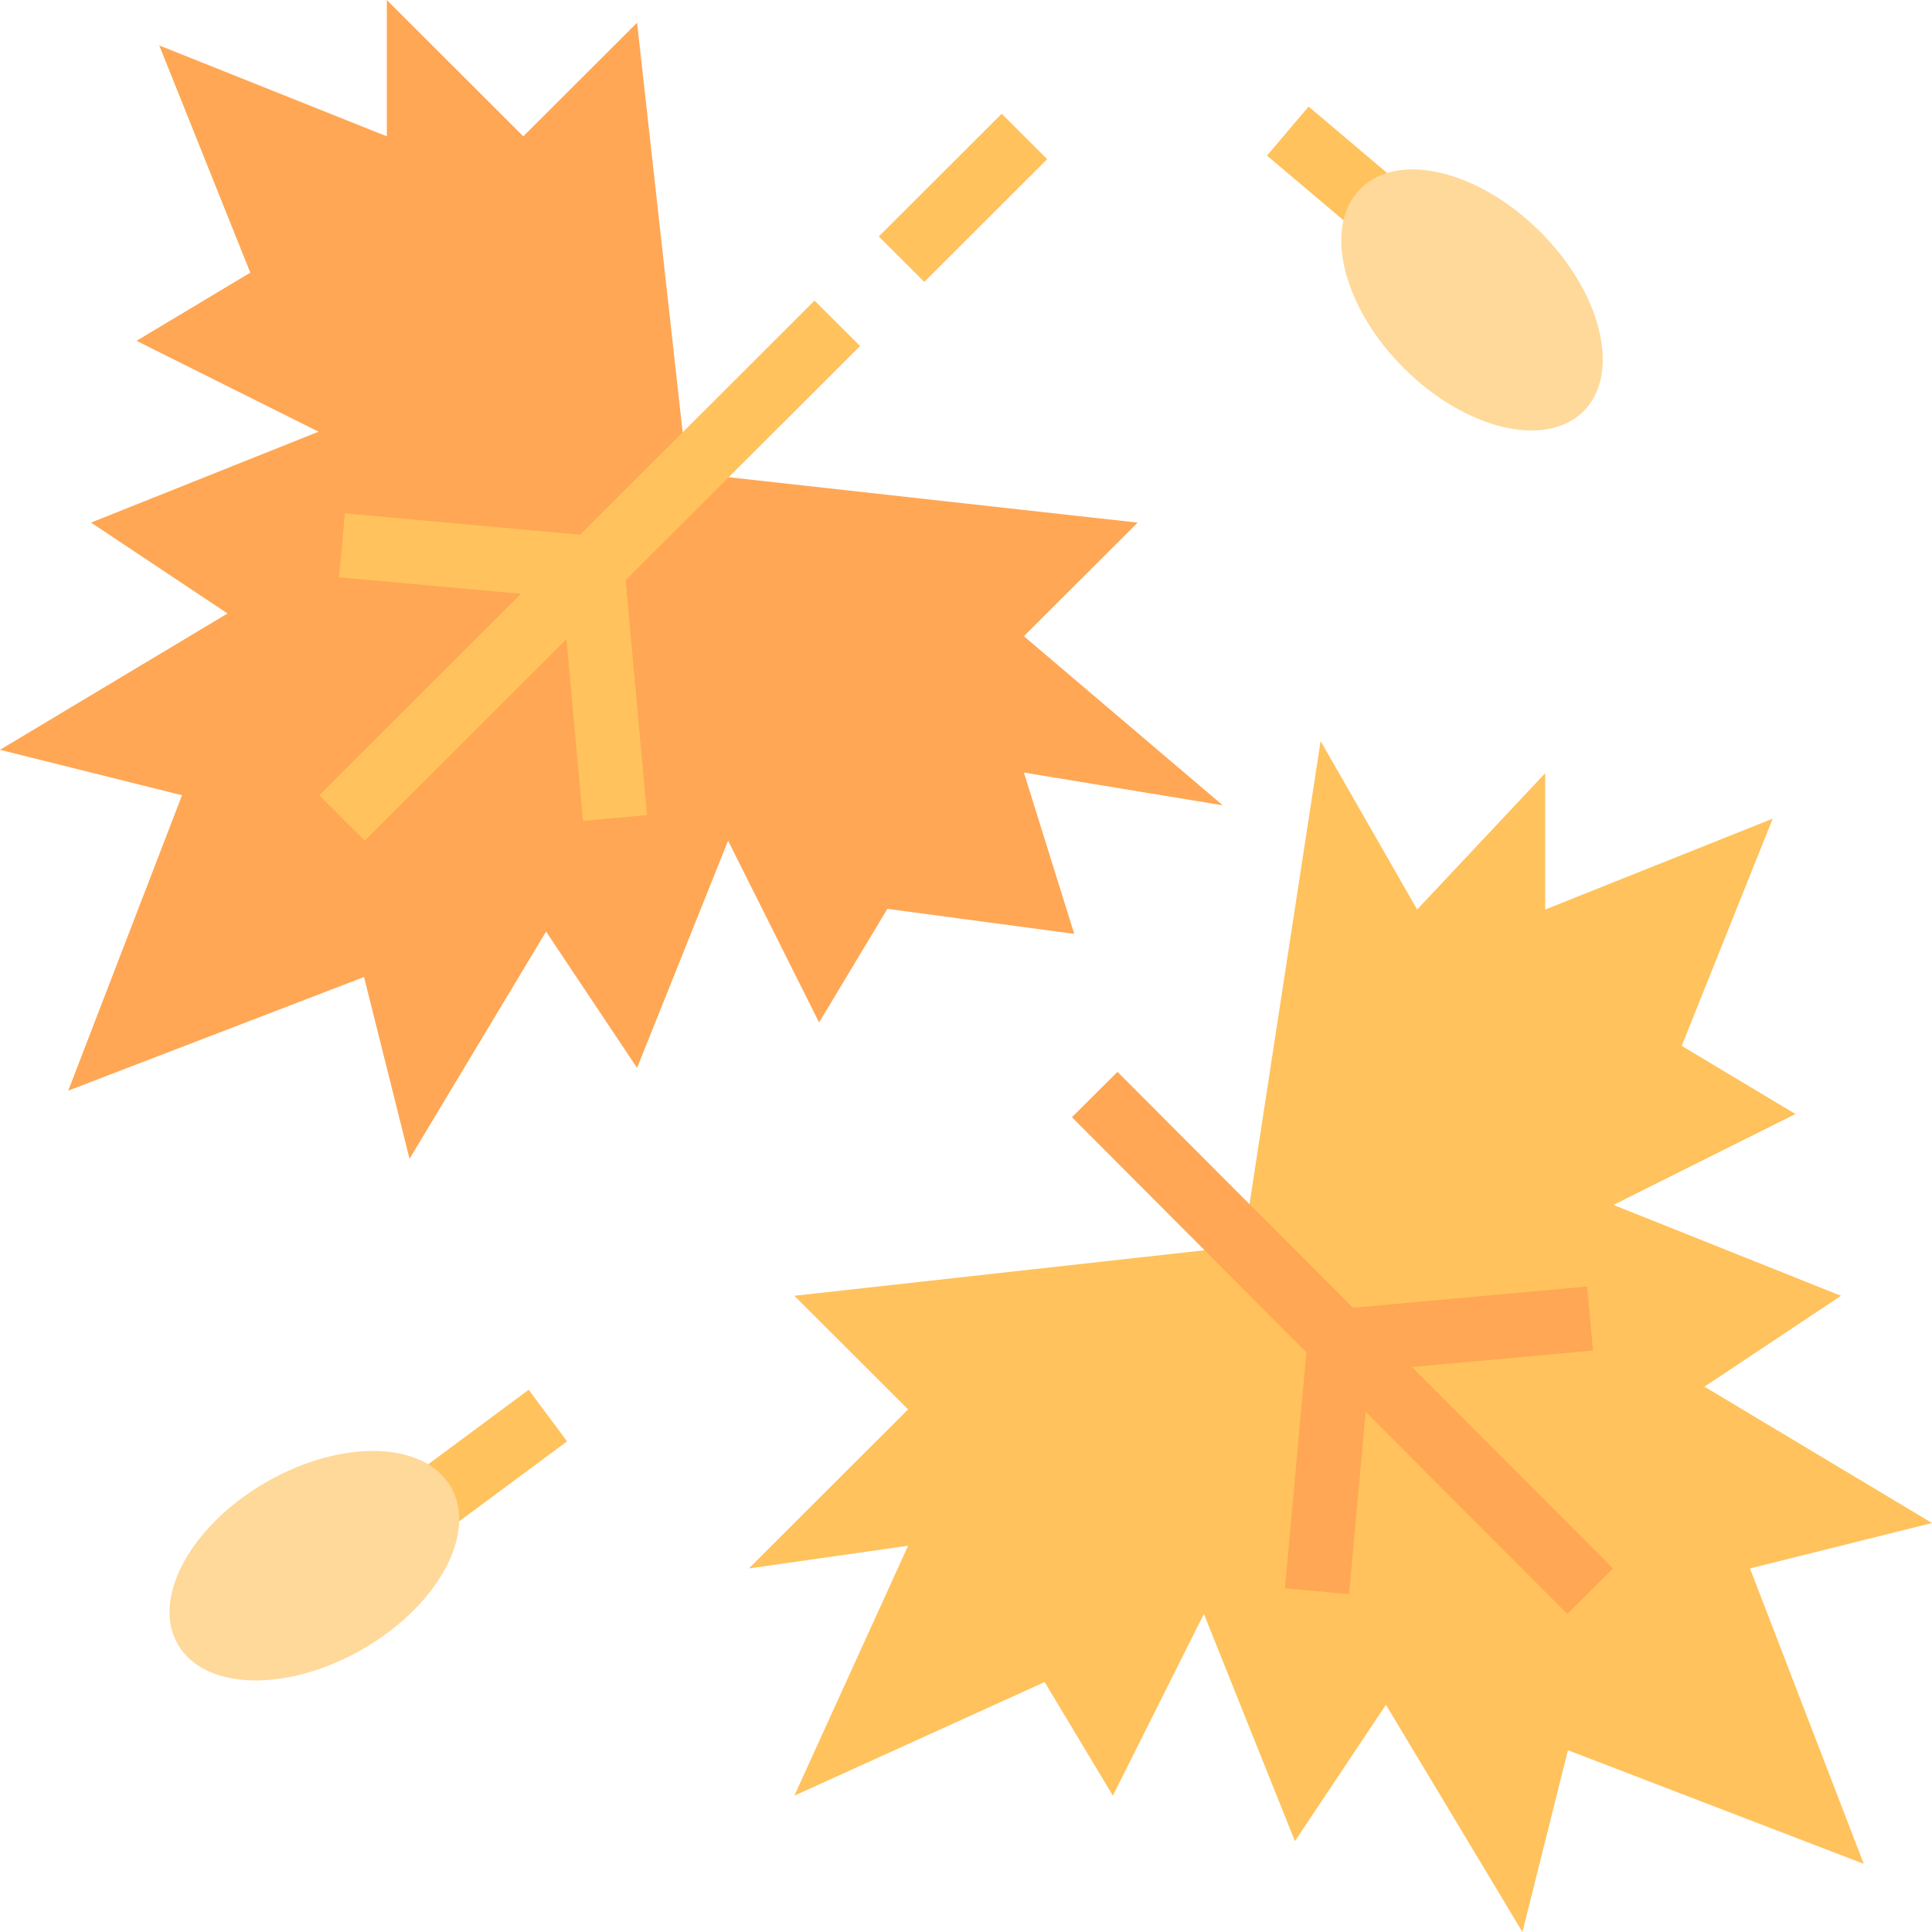 <svg width="80" height="80" viewBox="0 0 80 80" fill="none" xmlns="http://www.w3.org/2000/svg">
<path d="M49.851 51.774L32.892 53.656L37.603 58.36L31.008 64.946L37.603 64.005L32.892 74.355L43.256 69.65L46.082 74.355L49.851 66.828L53.62 76.237L57.388 70.591L63.041 80L64.925 72.473L77.174 77.177L72.463 64.946L80 63.065L70.578 57.419L76.231 53.656L66.81 49.893L74.347 46.129L69.636 43.307L73.405 33.898L63.983 37.662V32.017L58.681 37.662L54.684 30.686L51.735 49.893L49.851 51.774Z" fill="#FFC25C"/>
<path d="M58.461 56.603L65.961 55.922L65.719 53.272L56.017 54.153L46.273 44.383L44.386 46.261L54.096 55.998L53.207 65.767L55.861 66.008L56.548 58.456L64.896 66.826L66.784 64.948L58.461 56.603Z" fill="#FFA754"/>
<path d="M30.149 19.758L47.108 21.64L42.397 26.344L50.632 33.347L42.397 31.989L44.482 38.669L36.744 37.634L33.917 42.338L30.149 34.812L26.38 44.22L22.612 38.575L16.959 47.983L15.074 40.456L2.826 45.161L7.537 32.93L0 31.048L9.421 25.403L3.769 21.64L13.19 17.876L5.653 14.113L10.364 11.29L6.595 1.882L16.017 5.645V0L21.669 5.645L26.38 0.941L28.265 17.876L30.149 19.758Z" fill="#FFA754"/>
<path d="M36.389 9.791L41.478 4.71L43.362 6.591L38.273 11.673L36.389 9.791Z" fill="#FFC25C"/>
<path d="M35.613 14.329L33.728 12.448L24.023 22.14L14.281 21.255L14.039 23.905L21.57 24.589L13.218 32.93L15.102 34.811L23.454 26.471L24.139 33.991L26.793 33.75L25.907 24.021L35.613 14.329Z" fill="#FFC25C"/>
<path d="M16.73 61.374L21.892 57.548L23.481 59.684L18.318 63.511L16.73 61.374Z" fill="#FFC25C"/>
<path d="M15.016 68.289C18.139 66.488 19.775 63.481 18.671 61.572C17.568 59.663 14.141 59.575 11.018 61.375C7.896 63.176 6.259 66.183 7.363 68.092C8.467 70.001 11.893 70.089 15.016 68.289Z" fill="#FFD999"/>
<path d="M52.464 6.444L54.186 4.413L58.514 8.073L56.792 10.103L52.464 6.444Z" fill="#FFC25C"/>
<path d="M65.57 17.03C67.13 15.471 66.329 12.144 63.779 9.598C61.23 7.052 57.898 6.252 56.337 7.81C54.776 9.369 55.578 12.696 58.127 15.242C60.677 17.788 64.009 18.588 65.57 17.03Z" fill="#FFD999"/>
</svg>
